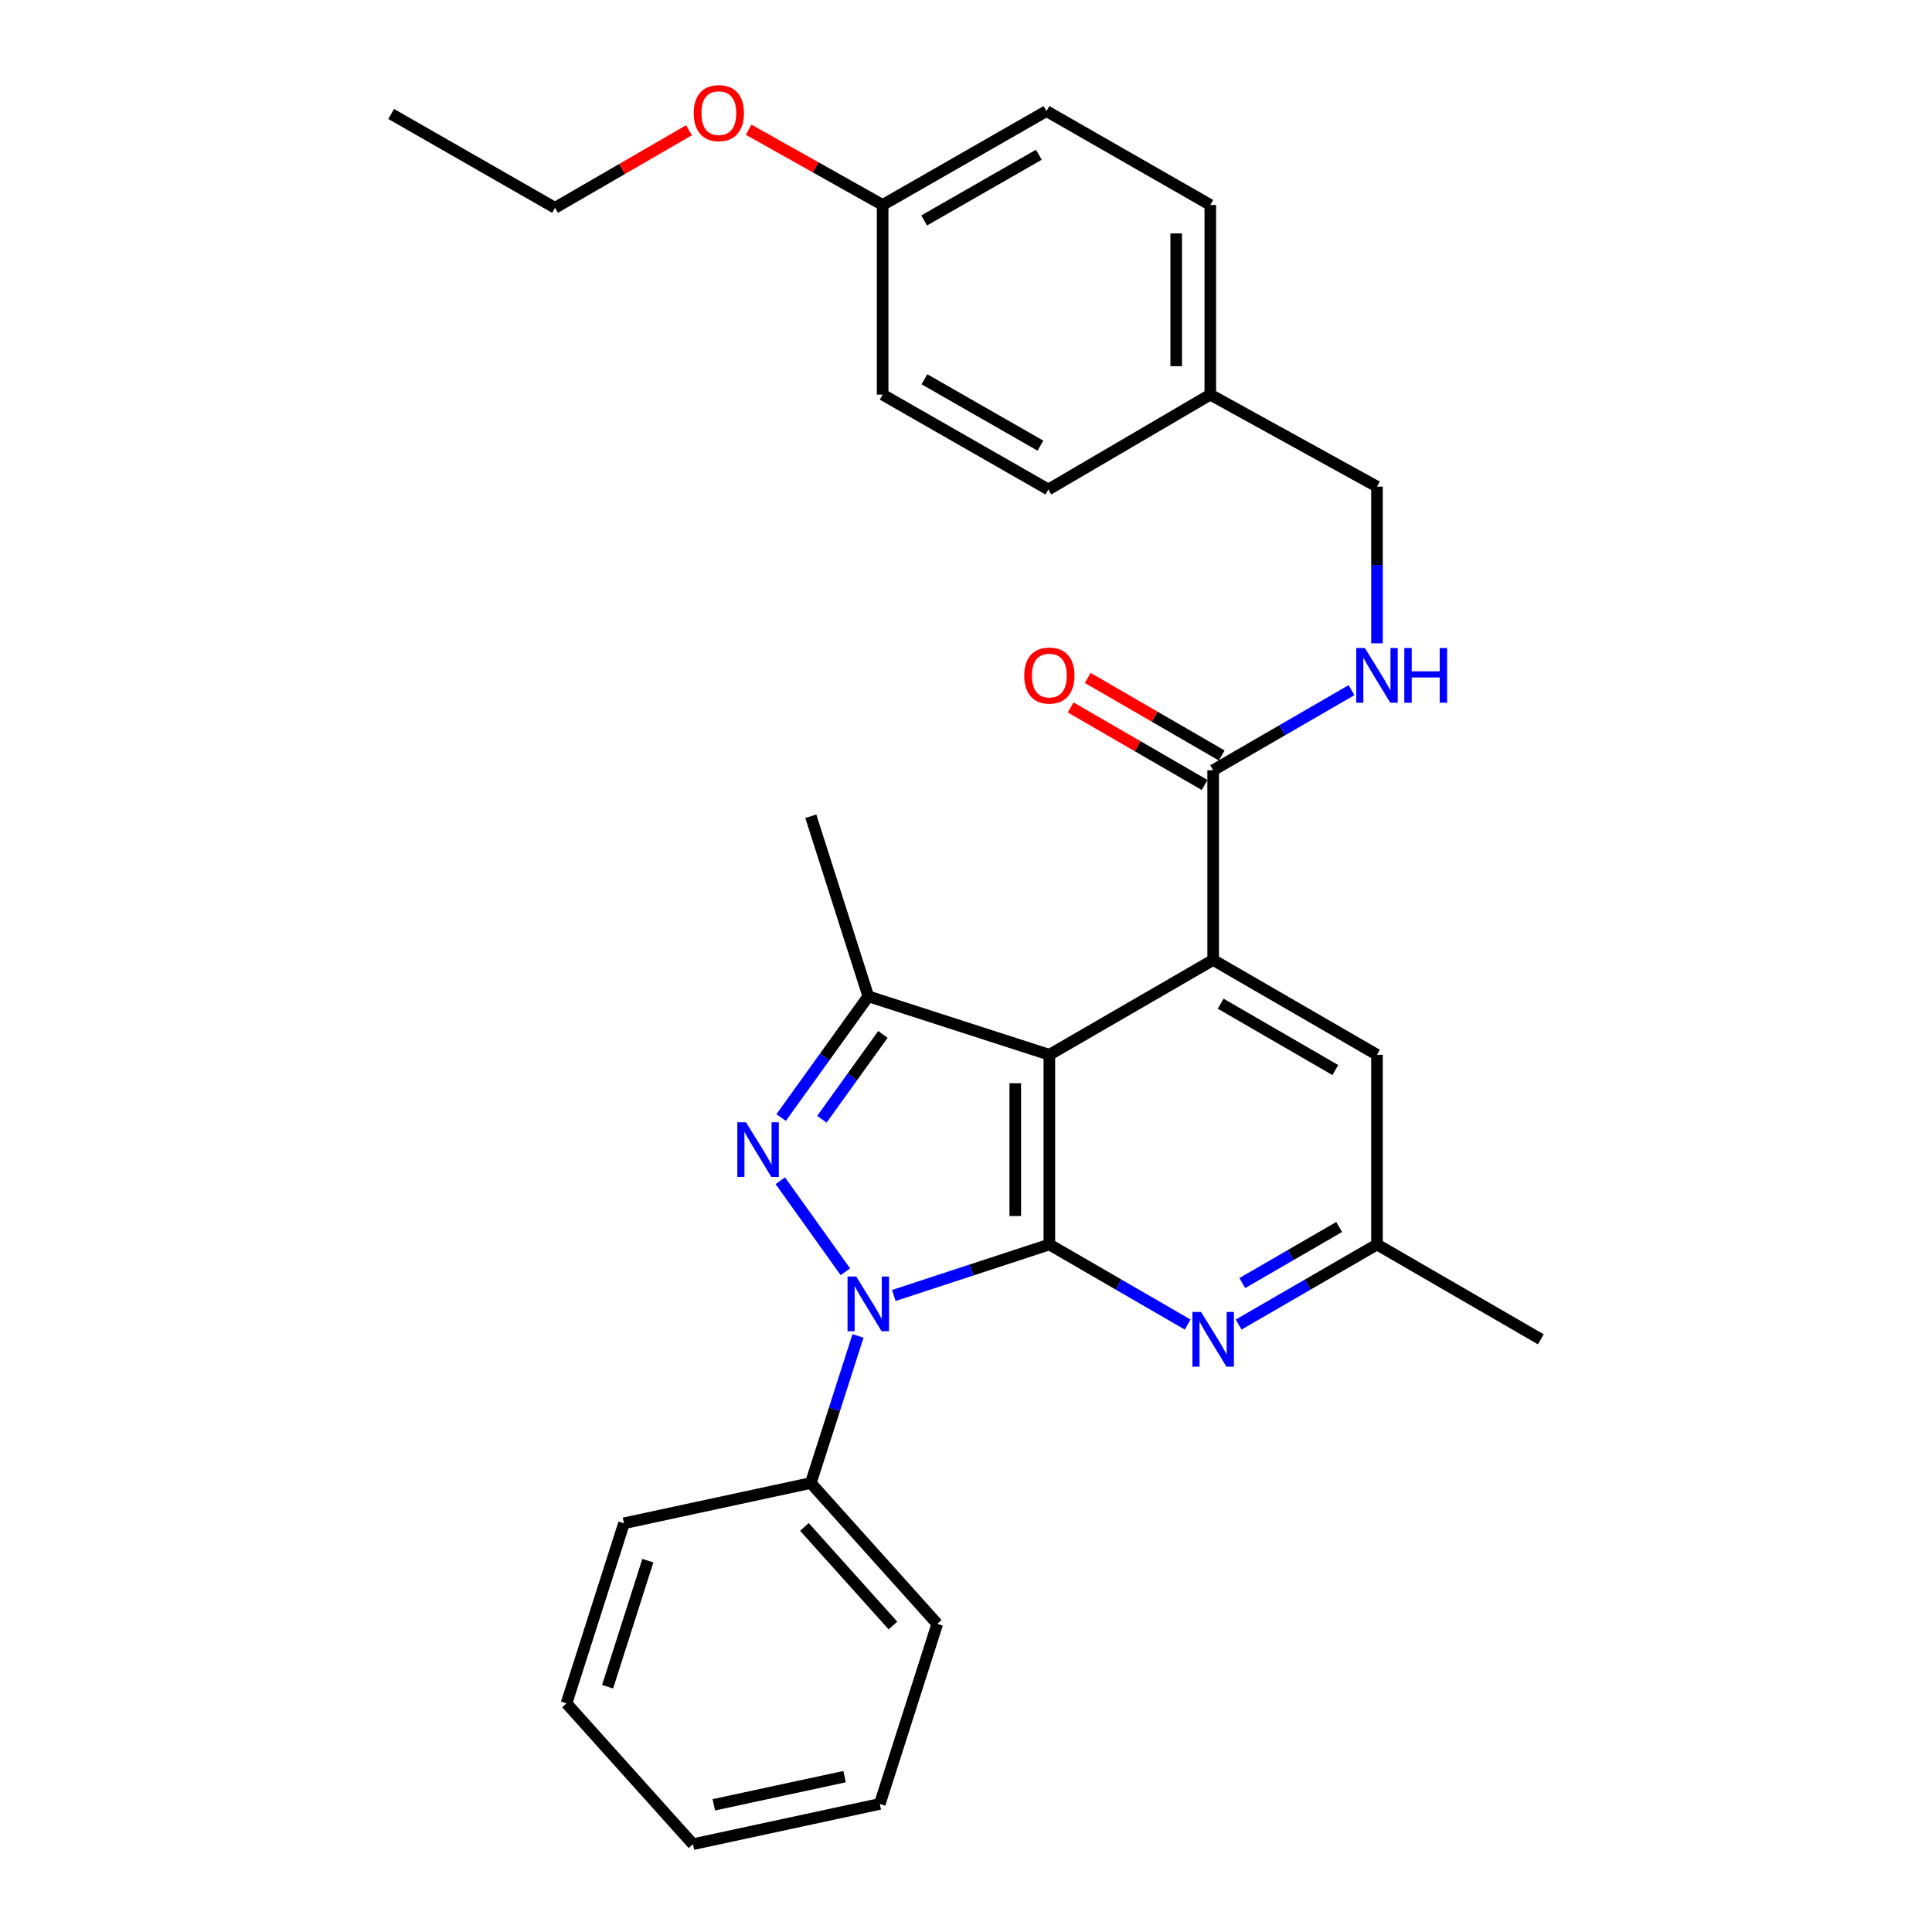<?xml version='1.0' encoding='iso-8859-1'?>
<svg version='1.1' baseProfile='full'
              xmlns='http://www.w3.org/2000/svg'
                      xmlns:rdkit='http://www.rdkit.org/xml'
                      xmlns:xlink='http://www.w3.org/1999/xlink'
                  xml:space='preserve'
width='1000px' height='1000px' viewBox='0 0 1000 1000'>
<!-- END OF HEADER -->
<rect style='opacity:1.0;fill:#FFFFFF;stroke:none' width='1000' height='1000' x='0' y='0'> </rect>
<path class='bond-0' d='M 543.144,644.139 L 502.887,657.34' style='fill:none;fill-rule:evenodd;stroke:#000000;stroke-width:6px;stroke-linecap:butt;stroke-linejoin:miter;stroke-opacity:1' />
<path class='bond-0' d='M 502.887,657.34 L 462.631,670.541' style='fill:none;fill-rule:evenodd;stroke:#0000FF;stroke-width:6px;stroke-linecap:butt;stroke-linejoin:miter;stroke-opacity:1' />
<path class='bond-1' d='M 543.144,644.139 L 543.144,545.951' style='fill:none;fill-rule:evenodd;stroke:#000000;stroke-width:6px;stroke-linecap:butt;stroke-linejoin:miter;stroke-opacity:1' />
<path class='bond-1' d='M 525.498,629.411 L 525.498,560.679' style='fill:none;fill-rule:evenodd;stroke:#000000;stroke-width:6px;stroke-linecap:butt;stroke-linejoin:miter;stroke-opacity:1' />
<path class='bond-5' d='M 543.144,644.139 L 578.943,664.868' style='fill:none;fill-rule:evenodd;stroke:#000000;stroke-width:6px;stroke-linecap:butt;stroke-linejoin:miter;stroke-opacity:1' />
<path class='bond-5' d='M 578.943,664.868 L 614.742,685.596' style='fill:none;fill-rule:evenodd;stroke:#0000FF;stroke-width:6px;stroke-linecap:butt;stroke-linejoin:miter;stroke-opacity:1' />
<path class='bond-2' d='M 437.555,658.259 L 403.887,611.138' style='fill:none;fill-rule:evenodd;stroke:#0000FF;stroke-width:6px;stroke-linecap:butt;stroke-linejoin:miter;stroke-opacity:1' />
<path class='bond-9' d='M 444.102,691.467 L 431.887,729.538' style='fill:none;fill-rule:evenodd;stroke:#0000FF;stroke-width:6px;stroke-linecap:butt;stroke-linejoin:miter;stroke-opacity:1' />
<path class='bond-9' d='M 431.887,729.538 L 419.673,767.609' style='fill:none;fill-rule:evenodd;stroke:#000000;stroke-width:6px;stroke-linecap:butt;stroke-linejoin:miter;stroke-opacity:1' />
<path class='bond-3' d='M 543.144,545.951 L 449.426,515.698' style='fill:none;fill-rule:evenodd;stroke:#000000;stroke-width:6px;stroke-linecap:butt;stroke-linejoin:miter;stroke-opacity:1' />
<path class='bond-4' d='M 543.144,545.951 L 627.931,496.866' style='fill:none;fill-rule:evenodd;stroke:#000000;stroke-width:6px;stroke-linecap:butt;stroke-linejoin:miter;stroke-opacity:1' />
<path class='bond-29' d='M 404.319,578.432 L 426.872,547.065' style='fill:none;fill-rule:evenodd;stroke:#0000FF;stroke-width:6px;stroke-linecap:butt;stroke-linejoin:miter;stroke-opacity:1' />
<path class='bond-29' d='M 426.872,547.065 L 449.426,515.698' style='fill:none;fill-rule:evenodd;stroke:#000000;stroke-width:6px;stroke-linecap:butt;stroke-linejoin:miter;stroke-opacity:1' />
<path class='bond-29' d='M 425.412,579.323 L 441.199,557.366' style='fill:none;fill-rule:evenodd;stroke:#0000FF;stroke-width:6px;stroke-linecap:butt;stroke-linejoin:miter;stroke-opacity:1' />
<path class='bond-29' d='M 441.199,557.366 L 456.986,535.41' style='fill:none;fill-rule:evenodd;stroke:#000000;stroke-width:6px;stroke-linecap:butt;stroke-linejoin:miter;stroke-opacity:1' />
<path class='bond-15' d='M 449.426,515.698 L 419.673,422.49' style='fill:none;fill-rule:evenodd;stroke:#000000;stroke-width:6px;stroke-linecap:butt;stroke-linejoin:miter;stroke-opacity:1' />
<path class='bond-6' d='M 627.931,496.866 L 627.931,398.668' style='fill:none;fill-rule:evenodd;stroke:#000000;stroke-width:6px;stroke-linecap:butt;stroke-linejoin:miter;stroke-opacity:1' />
<path class='bond-30' d='M 627.931,496.866 L 712.728,545.951' style='fill:none;fill-rule:evenodd;stroke:#000000;stroke-width:6px;stroke-linecap:butt;stroke-linejoin:miter;stroke-opacity:1' />
<path class='bond-30' d='M 631.811,519.501 L 691.169,553.86' style='fill:none;fill-rule:evenodd;stroke:#000000;stroke-width:6px;stroke-linecap:butt;stroke-linejoin:miter;stroke-opacity:1' />
<path class='bond-10' d='M 641.121,685.597 L 676.924,664.868' style='fill:none;fill-rule:evenodd;stroke:#0000FF;stroke-width:6px;stroke-linecap:butt;stroke-linejoin:miter;stroke-opacity:1' />
<path class='bond-10' d='M 676.924,664.868 L 712.728,644.139' style='fill:none;fill-rule:evenodd;stroke:#000000;stroke-width:6px;stroke-linecap:butt;stroke-linejoin:miter;stroke-opacity:1' />
<path class='bond-10' d='M 643.02,664.107 L 668.083,649.597' style='fill:none;fill-rule:evenodd;stroke:#0000FF;stroke-width:6px;stroke-linecap:butt;stroke-linejoin:miter;stroke-opacity:1' />
<path class='bond-10' d='M 668.083,649.597 L 693.146,635.087' style='fill:none;fill-rule:evenodd;stroke:#000000;stroke-width:6px;stroke-linecap:butt;stroke-linejoin:miter;stroke-opacity:1' />
<path class='bond-7' d='M 627.931,398.668 L 663.735,377.944' style='fill:none;fill-rule:evenodd;stroke:#000000;stroke-width:6px;stroke-linecap:butt;stroke-linejoin:miter;stroke-opacity:1' />
<path class='bond-7' d='M 663.735,377.944 L 699.539,357.219' style='fill:none;fill-rule:evenodd;stroke:#0000FF;stroke-width:6px;stroke-linecap:butt;stroke-linejoin:miter;stroke-opacity:1' />
<path class='bond-11' d='M 632.351,391.033 L 597.682,370.963' style='fill:none;fill-rule:evenodd;stroke:#000000;stroke-width:6px;stroke-linecap:butt;stroke-linejoin:miter;stroke-opacity:1' />
<path class='bond-11' d='M 597.682,370.963 L 563.013,350.892' style='fill:none;fill-rule:evenodd;stroke:#FF0000;stroke-width:6px;stroke-linecap:butt;stroke-linejoin:miter;stroke-opacity:1' />
<path class='bond-11' d='M 623.511,406.304 L 588.842,386.234' style='fill:none;fill-rule:evenodd;stroke:#000000;stroke-width:6px;stroke-linecap:butt;stroke-linejoin:miter;stroke-opacity:1' />
<path class='bond-11' d='M 588.842,386.234 L 554.173,366.164' style='fill:none;fill-rule:evenodd;stroke:#FF0000;stroke-width:6px;stroke-linecap:butt;stroke-linejoin:miter;stroke-opacity:1' />
<path class='bond-12' d='M 712.728,332.981 L 712.728,292.424' style='fill:none;fill-rule:evenodd;stroke:#0000FF;stroke-width:6px;stroke-linecap:butt;stroke-linejoin:miter;stroke-opacity:1' />
<path class='bond-12' d='M 712.728,292.424 L 712.728,251.867' style='fill:none;fill-rule:evenodd;stroke:#000000;stroke-width:6px;stroke-linecap:butt;stroke-linejoin:miter;stroke-opacity:1' />
<path class='bond-8' d='M 712.728,545.951 L 712.728,644.139' style='fill:none;fill-rule:evenodd;stroke:#000000;stroke-width:6px;stroke-linecap:butt;stroke-linejoin:miter;stroke-opacity:1' />
<path class='bond-21' d='M 419.673,767.609 L 485.129,840.506' style='fill:none;fill-rule:evenodd;stroke:#000000;stroke-width:6px;stroke-linecap:butt;stroke-linejoin:miter;stroke-opacity:1' />
<path class='bond-21' d='M 416.362,790.333 L 462.181,841.36' style='fill:none;fill-rule:evenodd;stroke:#000000;stroke-width:6px;stroke-linecap:butt;stroke-linejoin:miter;stroke-opacity:1' />
<path class='bond-22' d='M 419.673,767.609 L 322.975,788.451' style='fill:none;fill-rule:evenodd;stroke:#000000;stroke-width:6px;stroke-linecap:butt;stroke-linejoin:miter;stroke-opacity:1' />
<path class='bond-23' d='M 712.728,644.139 L 797.525,693.233' style='fill:none;fill-rule:evenodd;stroke:#000000;stroke-width:6px;stroke-linecap:butt;stroke-linejoin:miter;stroke-opacity:1' />
<path class='bond-13' d='M 712.728,251.867 L 626.451,204.263' style='fill:none;fill-rule:evenodd;stroke:#000000;stroke-width:6px;stroke-linecap:butt;stroke-linejoin:miter;stroke-opacity:1' />
<path class='bond-16' d='M 626.451,204.263 L 542.634,253.357' style='fill:none;fill-rule:evenodd;stroke:#000000;stroke-width:6px;stroke-linecap:butt;stroke-linejoin:miter;stroke-opacity:1' />
<path class='bond-17' d='M 626.451,204.263 L 626.451,106.084' style='fill:none;fill-rule:evenodd;stroke:#000000;stroke-width:6px;stroke-linecap:butt;stroke-linejoin:miter;stroke-opacity:1' />
<path class='bond-17' d='M 608.805,189.536 L 608.805,120.811' style='fill:none;fill-rule:evenodd;stroke:#000000;stroke-width:6px;stroke-linecap:butt;stroke-linejoin:miter;stroke-opacity:1' />
<path class='bond-14' d='M 456.856,106.084 L 541.654,57.5' style='fill:none;fill-rule:evenodd;stroke:#000000;stroke-width:6px;stroke-linecap:butt;stroke-linejoin:miter;stroke-opacity:1' />
<path class='bond-14' d='M 478.348,114.107 L 537.706,80.098' style='fill:none;fill-rule:evenodd;stroke:#000000;stroke-width:6px;stroke-linecap:butt;stroke-linejoin:miter;stroke-opacity:1' />
<path class='bond-20' d='M 456.856,106.084 L 422.178,86.61' style='fill:none;fill-rule:evenodd;stroke:#000000;stroke-width:6px;stroke-linecap:butt;stroke-linejoin:miter;stroke-opacity:1' />
<path class='bond-20' d='M 422.178,86.61 L 387.5,67.136' style='fill:none;fill-rule:evenodd;stroke:#FF0000;stroke-width:6px;stroke-linecap:butt;stroke-linejoin:miter;stroke-opacity:1' />
<path class='bond-32' d='M 456.856,106.084 L 456.856,204.263' style='fill:none;fill-rule:evenodd;stroke:#000000;stroke-width:6px;stroke-linecap:butt;stroke-linejoin:miter;stroke-opacity:1' />
<path class='bond-18' d='M 542.634,253.357 L 456.856,204.263' style='fill:none;fill-rule:evenodd;stroke:#000000;stroke-width:6px;stroke-linecap:butt;stroke-linejoin:miter;stroke-opacity:1' />
<path class='bond-18' d='M 538.532,230.678 L 478.488,196.312' style='fill:none;fill-rule:evenodd;stroke:#000000;stroke-width:6px;stroke-linecap:butt;stroke-linejoin:miter;stroke-opacity:1' />
<path class='bond-19' d='M 626.451,106.084 L 541.654,57.5' style='fill:none;fill-rule:evenodd;stroke:#000000;stroke-width:6px;stroke-linecap:butt;stroke-linejoin:miter;stroke-opacity:1' />
<path class='bond-24' d='M 356.619,67.415 L 321.946,87.49' style='fill:none;fill-rule:evenodd;stroke:#FF0000;stroke-width:6px;stroke-linecap:butt;stroke-linejoin:miter;stroke-opacity:1' />
<path class='bond-24' d='M 321.946,87.49 L 287.272,107.564' style='fill:none;fill-rule:evenodd;stroke:#000000;stroke-width:6px;stroke-linecap:butt;stroke-linejoin:miter;stroke-opacity:1' />
<path class='bond-27' d='M 485.129,840.506 L 455.376,933.714' style='fill:none;fill-rule:evenodd;stroke:#000000;stroke-width:6px;stroke-linecap:butt;stroke-linejoin:miter;stroke-opacity:1' />
<path class='bond-26' d='M 322.975,788.451 L 293.222,881.659' style='fill:none;fill-rule:evenodd;stroke:#000000;stroke-width:6px;stroke-linecap:butt;stroke-linejoin:miter;stroke-opacity:1' />
<path class='bond-26' d='M 335.322,807.798 L 314.495,873.044' style='fill:none;fill-rule:evenodd;stroke:#000000;stroke-width:6px;stroke-linecap:butt;stroke-linejoin:miter;stroke-opacity:1' />
<path class='bond-25' d='M 287.272,107.564 L 202.475,58.99' style='fill:none;fill-rule:evenodd;stroke:#000000;stroke-width:6px;stroke-linecap:butt;stroke-linejoin:miter;stroke-opacity:1' />
<path class='bond-28' d='M 293.222,881.659 L 358.678,954.545' style='fill:none;fill-rule:evenodd;stroke:#000000;stroke-width:6px;stroke-linecap:butt;stroke-linejoin:miter;stroke-opacity:1' />
<path class='bond-31' d='M 455.376,933.714 L 358.678,954.545' style='fill:none;fill-rule:evenodd;stroke:#000000;stroke-width:6px;stroke-linecap:butt;stroke-linejoin:miter;stroke-opacity:1' />
<path class='bond-31' d='M 437.155,919.589 L 369.467,934.171' style='fill:none;fill-rule:evenodd;stroke:#000000;stroke-width:6px;stroke-linecap:butt;stroke-linejoin:miter;stroke-opacity:1' />
<path  class='atom-1' d='M 443.166 660.712
L 452.446 675.712
Q 453.366 677.192, 454.846 679.872
Q 456.326 682.552, 456.406 682.712
L 456.406 660.712
L 460.166 660.712
L 460.166 689.032
L 456.286 689.032
L 446.326 672.632
Q 445.166 670.712, 443.926 668.512
Q 442.726 666.312, 442.366 665.632
L 442.366 689.032
L 438.686 689.032
L 438.686 660.712
L 443.166 660.712
' fill='#0000FF'/>
<path  class='atom-3' d='M 386.121 580.875
L 395.401 595.875
Q 396.321 597.355, 397.801 600.035
Q 399.281 602.715, 399.361 602.875
L 399.361 580.875
L 403.121 580.875
L 403.121 609.195
L 399.241 609.195
L 389.281 592.795
Q 388.121 590.875, 386.881 588.675
Q 385.681 586.475, 385.321 585.795
L 385.321 609.195
L 381.641 609.195
L 381.641 580.875
L 386.121 580.875
' fill='#0000FF'/>
<path  class='atom-6' d='M 621.671 679.073
L 630.951 694.073
Q 631.871 695.553, 633.351 698.233
Q 634.831 700.913, 634.911 701.073
L 634.911 679.073
L 638.671 679.073
L 638.671 707.393
L 634.791 707.393
L 624.831 690.993
Q 623.671 689.073, 622.431 686.873
Q 621.231 684.673, 620.871 683.993
L 620.871 707.393
L 617.191 707.393
L 617.191 679.073
L 621.671 679.073
' fill='#0000FF'/>
<path  class='atom-8' d='M 706.468 335.424
L 715.748 350.424
Q 716.668 351.904, 718.148 354.584
Q 719.628 357.264, 719.708 357.424
L 719.708 335.424
L 723.468 335.424
L 723.468 363.744
L 719.588 363.744
L 709.628 347.344
Q 708.468 345.424, 707.228 343.224
Q 706.028 341.024, 705.668 340.344
L 705.668 363.744
L 701.988 363.744
L 701.988 335.424
L 706.468 335.424
' fill='#0000FF'/>
<path  class='atom-8' d='M 726.868 335.424
L 730.708 335.424
L 730.708 347.464
L 745.188 347.464
L 745.188 335.424
L 749.028 335.424
L 749.028 363.744
L 745.188 363.744
L 745.188 350.664
L 730.708 350.664
L 730.708 363.744
L 726.868 363.744
L 726.868 335.424
' fill='#0000FF'/>
<path  class='atom-12' d='M 530.144 349.664
Q 530.144 342.864, 533.504 339.064
Q 536.864 335.264, 543.144 335.264
Q 549.424 335.264, 552.784 339.064
Q 556.144 342.864, 556.144 349.664
Q 556.144 356.544, 552.744 360.464
Q 549.344 364.344, 543.144 364.344
Q 536.904 364.344, 533.504 360.464
Q 530.144 356.584, 530.144 349.664
M 543.144 361.144
Q 547.464 361.144, 549.784 358.264
Q 552.144 355.344, 552.144 349.664
Q 552.144 344.104, 549.784 341.304
Q 547.464 338.464, 543.144 338.464
Q 538.824 338.464, 536.464 341.264
Q 534.144 344.064, 534.144 349.664
Q 534.144 355.384, 536.464 358.264
Q 538.824 361.144, 543.144 361.144
' fill='#FF0000'/>
<path  class='atom-21' d='M 359.069 58.55
Q 359.069 51.75, 362.429 47.95
Q 365.789 44.15, 372.069 44.15
Q 378.349 44.15, 381.709 47.95
Q 385.069 51.75, 385.069 58.55
Q 385.069 65.43, 381.669 69.35
Q 378.269 73.23, 372.069 73.23
Q 365.829 73.23, 362.429 69.35
Q 359.069 65.47, 359.069 58.55
M 372.069 70.03
Q 376.389 70.03, 378.709 67.15
Q 381.069 64.23, 381.069 58.55
Q 381.069 52.99, 378.709 50.19
Q 376.389 47.35, 372.069 47.35
Q 367.749 47.35, 365.389 50.15
Q 363.069 52.95, 363.069 58.55
Q 363.069 64.27, 365.389 67.15
Q 367.749 70.03, 372.069 70.03
' fill='#FF0000'/>
</svg>
